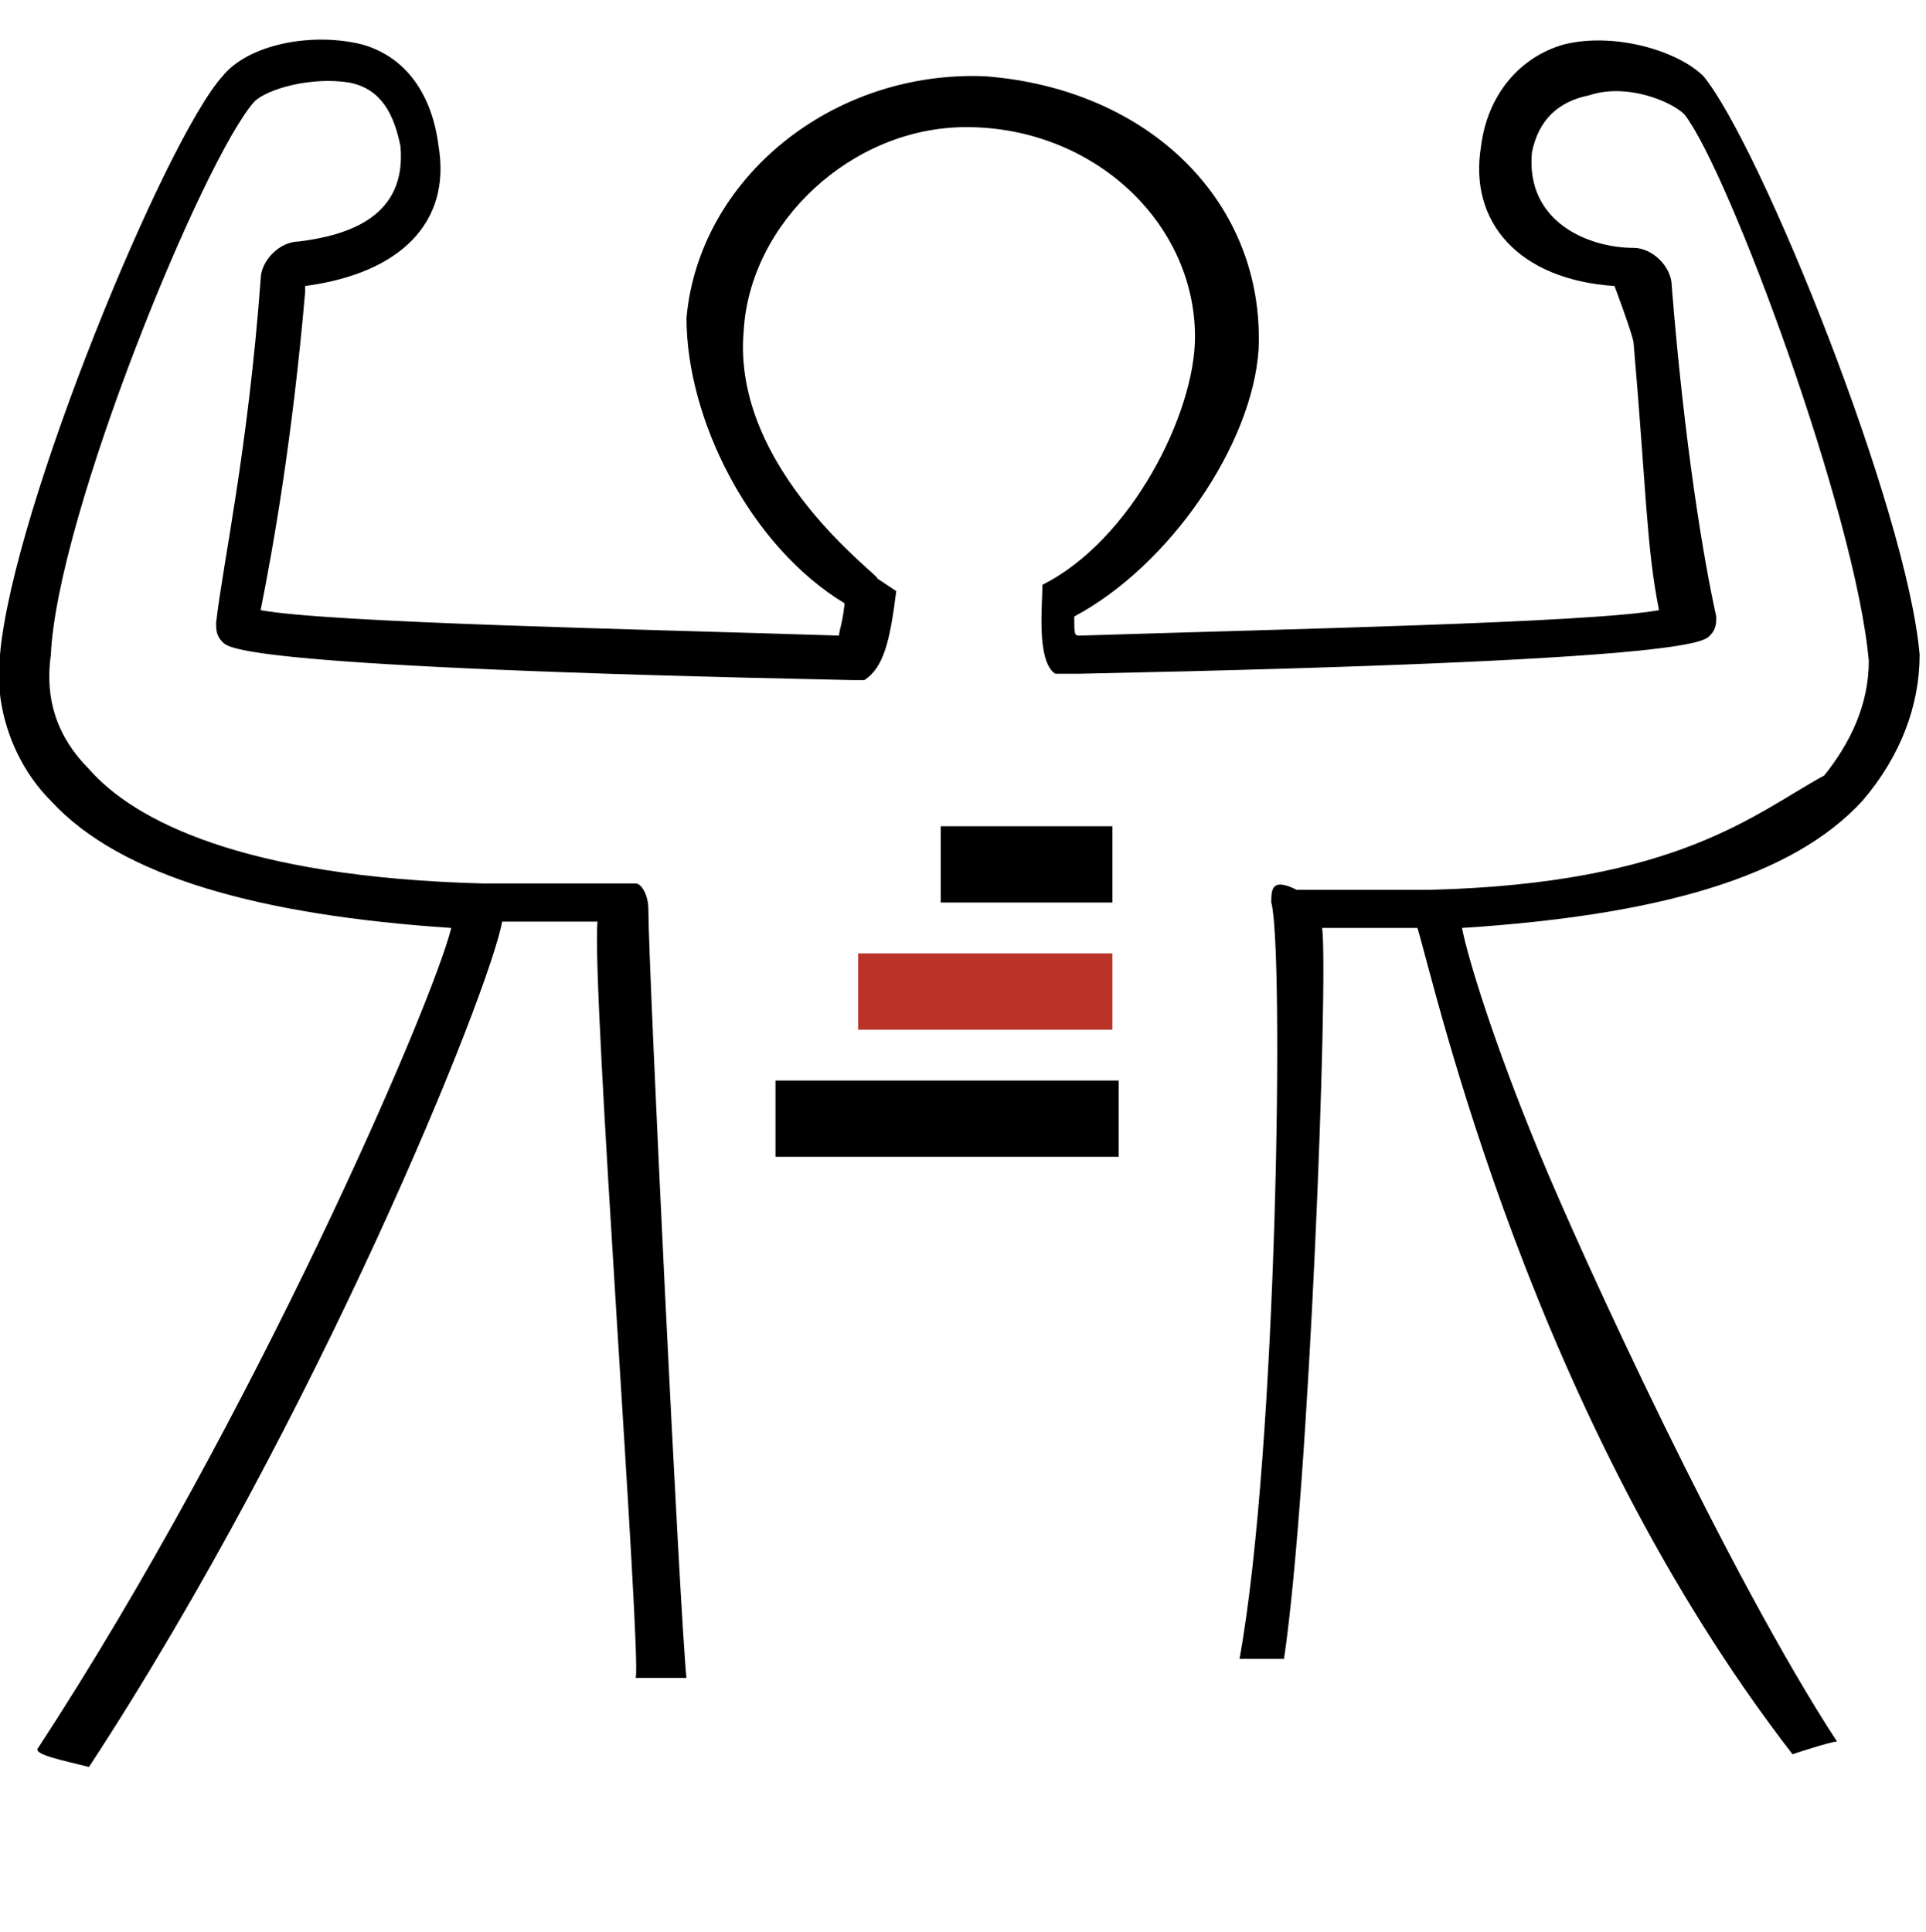 <?xml version="1.0" encoding="UTF-8"?>
<!-- Generator: Adobe Illustrator 27.9.0, SVG Export Plug-In . SVG Version: 6.00 Build 0)  -->
<svg xmlns="http://www.w3.org/2000/svg" xmlns:xlink="http://www.w3.org/1999/xlink" version="1.0" id="Mojo" x="0px" y="0px" viewBox="0 0 30.3 30.4" style="enable-background:new 0 0 30.3 30.4;" xml:space="preserve">
<style type="text/css">
	.st0{fill:#BA3127;}
</style>
<g id="new_cape">
	<path d="M30.2,10.3c-0.2-2.3-2.5-8-3.4-9.1c-0.4-0.4-1.4-0.7-2.2-0.5c-0.7,0.2-1.2,0.8-1.3,1.6c-0.2,1.2,0.6,2.1,2.1,2.2   c0,0,0.3,0.8,0.3,0.9c0.2,2.3,0.2,3.2,0.4,4.2C25,9.8,20.1,9.9,17,10c-0.1,0-0.1,0-0.1-0.3c1.5-0.8,2.8-2.7,2.9-4.2   c0.1-2.3-1.7-4.1-4.3-4.3C13.1,1.1,11,2.8,10.8,5c0,1.6,1,3.6,2.5,4.5l0-0.3c0,0.5-0.1,0.7-0.1,0.8c-3.1-0.1-8-0.2-9.1-0.4   c0.2-1,0.5-2.7,0.7-5V4.5c1.5-0.2,2.3-1,2.1-2.2C6.8,1.5,6.4,0.9,5.7,0.7c-0.8-0.2-1.8,0-2.2,0.5C2.6,2.2,0.2,8,0,10.3   c-0.1,0.8,0.2,1.7,0.8,2.3c1.1,1.2,3.3,1.8,6.3,2C6.8,15.8,4,22.3,0.6,27.5c-0.1,0.1,0.4,0.2,0.8,0.3c0-0.1,0,0,0,0   C5,22.3,7.7,15.6,7.9,14.5h1.5c-0.1,1,0.7,11.6,0.6,11.9c0.2,0,0.6,0,0.8,0c-0.1-0.9-0.6-11.2-0.6-12.1c0-0.2-0.1-0.4-0.2-0.4   c0,0,0,0-0.1,0H7.6c-3.8-0.1-5.5-1-6.2-1.8c-0.5-0.5-0.7-1.1-0.6-1.8C0.9,8.1,3.2,2.5,4,1.6c0.2-0.2,0.9-0.4,1.5-0.3   c0.5,0.1,0.7,0.5,0.8,1c0.1,1.1-0.8,1.4-1.6,1.5c-0.3,0-0.6,0.3-0.6,0.6C3.9,7.1,3.5,8.9,3.4,9.8c0,0.1,0,0.2,0.1,0.3   c0.1,0.1,0.3,0.4,9.9,0.6c0.1,0,0.1,0,0.2,0c0.3-0.2,0.4-0.6,0.5-1.4l-0.3-0.2c0.1,0-2.3-1.7-2.1-3.9C11.8,3.5,13.4,2,15.2,2   c2,0,3.6,1.5,3.6,3.3c0,1.2-1,3.2-2.4,3.9c0,0.3-0.1,1.2,0.2,1.4c0,0,0.3,0,0.4,0c9.6-0.2,9.8-0.5,9.9-0.6c0.1-0.1,0.1-0.2,0.1-0.3   c-0.2-0.9-0.5-2.7-0.7-5.2c0-0.3-0.3-0.6-0.6-0.6C25,3.9,24,3.5,24.1,2.4c0.1-0.5,0.4-0.8,0.9-0.9c0.6-0.2,1.3,0.1,1.5,0.3   c0.7,0.9,2.7,6.3,2.9,8.6c0,0.7-0.3,1.3-0.7,1.8c-1.1,0.6-2.3,1.7-6.2,1.8h-2.1C20,13.8,20,14,20,14.2c0.2,0.7,0.1,8.6-0.5,11.9   c0.1,0,0.7,0,0.7,0c0.4-2.7,0.7-10.7,0.6-11.5h1.5c0.3,1,1.8,7.7,5.9,13c0,0,0.6-0.2,0.7-0.2c-1.7-2.6-4-7.6-4.7-9.3   c-0.7-1.7-1.1-3-1.2-3.5c3.1-0.2,5.2-0.8,6.3-2C29.9,11.9,30.2,11.1,30.2,10.3z"></path>
</g>
<g id="redline_logo">
	<path id="black_00000163060175847699313960000016504335587986825636_" d="M12.2,17c1.8,0,3.6,0,5.4,0c0,0.4,0,0.8,0,1.2   c-1.8,0-3.6,0-5.4,0C12.2,17.9,12.2,17.4,12.2,17z"></path>
	<path id="red" class="st0" d="M17.5,15c0,0.4,0,0.8,0,1.2c-0.1,0-0.1,0-0.2,0c-1.3,0-2.5,0-3.8,0c0-0.4,0-0.8,0-1.2   C14.8,15,16.1,15,17.5,15z"></path>
	<path id="black" d="M17.5,13c0,0.4,0,0.8,0,1.2c-0.9,0-1.8,0-2.7,0c0-0.4,0-0.8,0-1.2C15.7,13,16.6,13,17.5,13z"></path>
</g>
</svg>
